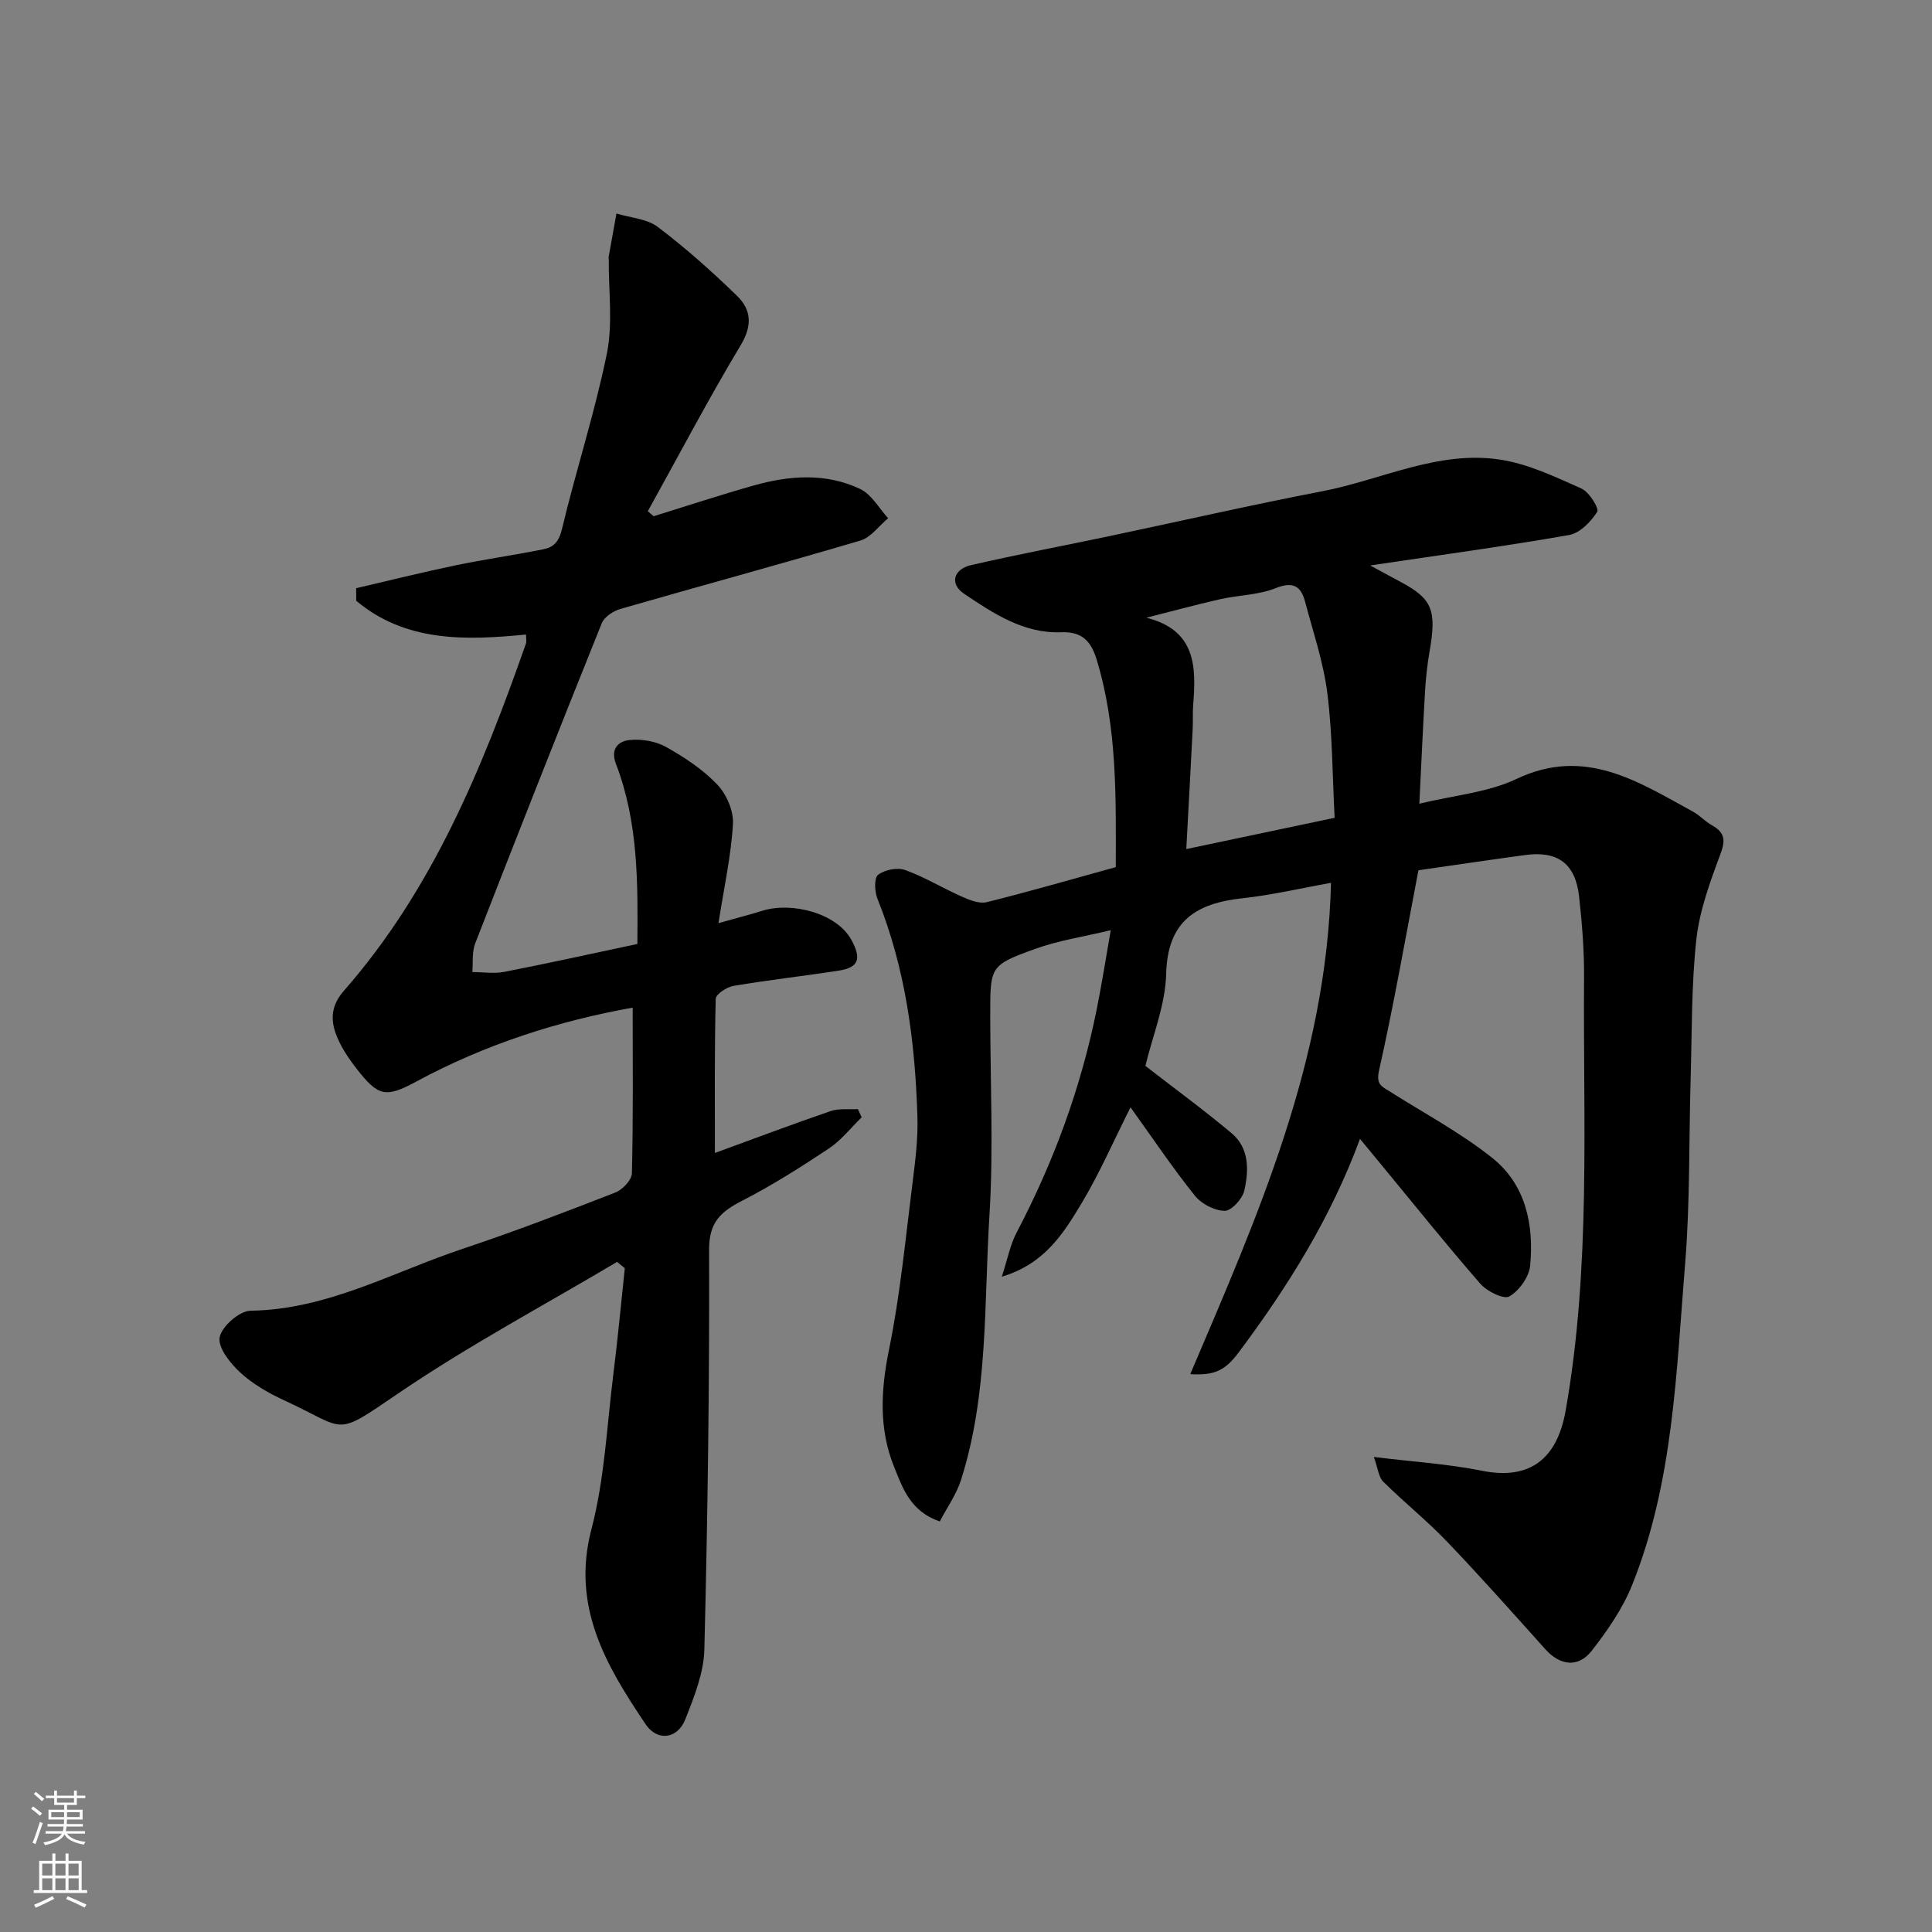 <svg enable-background="new 0 0 400 400" viewBox="0 0 400 400" xmlns="http://www.w3.org/2000/svg"><rect x="0" y="0" width="400" height="400" fill="#808080" stroke="none"/><path d="m293.67 180.18c-2.73 14.24-5.11 27.91-8.15 41.43-.66 2.92.54 3.31 2.17 4.34 7.15 4.53 14.72 8.56 21.3 13.81 6.89 5.5 8.62 13.8 7.81 22.28-.22 2.33-2.27 5.19-4.31 6.37-1.16.67-4.61-1.04-5.98-2.6-7.01-8.04-13.68-16.37-20.47-24.6-1.35-1.63-2.69-3.27-4.47-5.42-6.1 16.52-15.04 30.74-25.16 44.27-2.78 3.71-4.99 4.75-9.98 4.44 13.88-32.57 28.24-64.8 29.14-101.72-6.01 1.07-12.12 2.52-18.31 3.19-9.62 1.05-15.53 4.67-15.82 15.67-.17 6.51-2.85 12.95-4.3 19.04 6.07 4.71 12.11 9.13 17.84 13.93 3.71 3.11 3.59 7.7 2.64 11.89-.39 1.71-2.67 4.21-4.06 4.19-2.11-.03-4.82-1.44-6.18-3.14-4.56-5.69-8.63-11.76-13.32-18.29-3.59 7.13-6.48 13.82-10.21 20-3.69 6.11-7.56 12.41-16.44 15.07 1.18-3.59 1.72-6.57 3.06-9.13 7.71-14.67 13.35-30.06 16.61-46.31 1.02-5.08 1.82-10.2 2.89-16.3-5.52 1.33-10.81 2.11-15.74 3.9-9.3 3.37-9.21 3.61-9.21 13.75 0 13.83.69 27.7-.17 41.48-1.14 18.3-.21 36.9-5.89 54.71-.95 2.98-2.87 5.65-4.39 8.57-6.06-2.07-7.68-6.89-9.44-11.26-3.2-7.9-2.78-15.92-1.07-24.31 2.35-11.51 3.44-23.27 4.92-34.95.56-4.41 1.1-8.88.96-13.3-.47-15.43-2.44-30.61-8.27-45.1-.6-1.48-.72-4.3.13-4.96 1.36-1.05 3.99-1.57 5.61-.99 4.09 1.48 7.87 3.8 11.87 5.57 1.56.69 3.52 1.45 5.03 1.08 8.83-2.2 17.57-4.73 26.7-7.25.02-14.4.34-28.87-3.96-42.97-1.14-3.75-2.97-5.83-7.34-5.66-7.76.3-14.04-3.89-20.12-7.98-2.99-2.01-2.24-5.06 1.47-5.92 9.51-2.19 19.11-4 28.67-6.01 14.66-3.09 29.27-6.44 43.98-9.27 12.3-2.36 24.06-8.55 36.95-6.55 5.78.89 11.35 3.57 16.77 5.98 1.59.71 3.69 4.12 3.25 4.82-1.3 2.05-3.59 4.41-5.81 4.8-13.32 2.33-26.73 4.15-41.19 6.3 2.76 1.49 4.58 2.48 6.4 3.46 6.46 3.46 7.39 5.82 5.9 14.33-.48 2.73-.78 5.51-.94 8.29-.44 7.4-.76 14.81-1.18 23.25 7.17-1.75 14.18-2.31 20.12-5.13 14.16-6.73 25.13.54 36.53 6.77 1.42.78 2.56 2.07 3.98 2.86 2.66 1.49 2.77 3.09 1.69 5.97-2.13 5.72-4.31 11.64-4.97 17.64-1.04 9.52-.9 19.18-1.18 28.78-.38 12.76-.1 25.58-1.14 38.29-1.84 22.46-2.42 45.23-10.96 66.55-1.96 4.89-5.1 9.44-8.37 13.63-2.83 3.63-6.59 3.07-9.63-.32-6.73-7.5-13.42-15.04-20.39-22.32-4.16-4.34-8.89-8.13-13.16-12.36-.96-.95-1.09-2.75-1.94-5.11 8.14 1 15.35 1.44 22.36 2.85 9.94 2 15.58-2.43 17.35-12.44 5.25-29.76 3.6-59.76 3.81-89.69.04-5.6-.41-11.22-1.03-16.79-.76-6.77-4.41-9.46-11.12-8.56-7.45 1.01-14.88 2.12-22.14 3.16zm-17.35-10.86c-.46-8.69-.44-17.32-1.51-25.81-.8-6.39-2.94-12.62-4.59-18.89-.87-3.28-2.47-4.3-6.13-2.84-3.56 1.42-7.67 1.42-11.48 2.28-5.11 1.16-10.18 2.55-15.26 3.83 10.29 2.6 10.32 10.15 9.68 18.1-.13 1.66-.01 3.33-.1 4.99-.42 8.23-.87 16.45-1.32 24.81 10.48-2.21 20.17-4.25 30.71-6.47z" fill="#010000"/><path d="m127.76 261.26c-15.1 8.98-30.66 17.27-45.16 27.13-13.7 9.31-10.48 7.65-23.83 1.5-3.24-1.49-6.47-3.37-9.07-5.76-2.05-1.9-4.63-5.15-4.22-7.27.43-2.24 4.1-5.46 6.39-5.49 15.9-.23 29.47-8 43.93-12.82 10.64-3.55 21.13-7.57 31.59-11.65 1.49-.58 3.41-2.6 3.44-3.99.28-11.41.16-22.84.16-34.29-15.23 2.72-30.49 7.56-44.81 15.31-6.37 3.44-7.89 3.05-12.3-2.6-1.79-2.29-3.5-4.84-4.44-7.55-1.01-2.94-.76-5.79 1.74-8.63 18.34-20.91 28.66-46.09 37.71-71.91.15-.44.02-.99.02-1.87-12.59 1.25-24.98 1.57-35.16-6.99 0-.87-.01-1.73-.01-2.6 6.84-1.59 13.65-3.29 20.52-4.72 6.07-1.26 12.21-2.13 18.29-3.35 2.06-.41 3.17-1.56 3.78-4.1 2.9-12.17 6.81-24.12 9.31-36.37 1.28-6.28.34-13.01.4-19.53 0-.17-.06-.34-.03-.5.53-3 1.08-6 1.62-9 2.89.88 6.32 1.07 8.58 2.79 5.76 4.36 11.2 9.21 16.39 14.26 2.92 2.84 3.22 6.08.78 10.16-6.76 11.27-12.88 22.93-19.26 34.43.4.34.81.69 1.21 1.03 6.88-2.13 13.73-4.39 20.66-6.35 7.41-2.1 14.98-2.67 22.1.71 2.36 1.12 3.89 3.99 5.79 6.05-1.9 1.58-3.56 3.97-5.73 4.62-16.52 4.89-33.16 9.39-49.72 14.17-1.47.43-3.32 1.65-3.85 2.97-8.87 22.04-17.58 44.14-26.2 66.28-.69 1.78-.42 3.94-.59 5.92 2.2.01 4.47.38 6.59-.03 9.09-1.77 18.13-3.78 27.58-5.78.11-12.57.21-25.2-4.43-37.27-1.23-3.19.56-4.74 2.86-4.96 2.46-.24 5.37.24 7.51 1.44 3.82 2.14 7.62 4.65 10.61 7.79 1.91 2 3.4 5.47 3.24 8.17-.39 6.61-1.85 13.16-3 20.52 3.5-.98 6.37-1.73 9.2-2.6 5.97-1.82 15.26.48 18.32 6.06 2.09 3.81 1.6 5.72-2.58 6.36-7.27 1.13-14.59 1.94-21.84 3.17-1.39.23-3.65 1.73-3.67 2.68-.26 10.58-.17 21.17-.17 31.91 7.57-2.76 15.72-5.84 23.95-8.67 1.73-.59 3.76-.3 5.66-.41.26.57.52 1.13.78 1.7-2.24 2.17-4.22 4.74-6.77 6.44-5.8 3.86-11.73 7.62-17.92 10.8-4.41 2.27-6.92 4.39-6.9 10.16.09 27.59-.29 55.19-.98 82.77-.12 4.87-2.12 9.84-3.95 14.48-1.6 4.05-5.77 4.63-8.21 1.01-8.16-12.13-15.43-24.32-11.22-40.38 2.72-10.37 3.19-21.33 4.53-32.04.92-7.32 1.6-14.67 2.38-22-.54-.45-1.07-.88-1.6-1.31z" fill="#010000"/><g fill="#fafbfa"><path d="m6.44 374.46.42-.45c.65.47 1.27.95 1.85 1.44l-.45.49c-.65-.56-1.25-1.06-1.82-1.48m.93 7.33-.63-.26c.55-1.36 1.05-2.8 1.52-4.33.19.1.38.19.59.27-.46 1.29-.95 2.73-1.48 4.32m-.38-10.38.44-.42c.43.34 1.01.82 1.74 1.44l-.49.49c-.53-.51-1.09-1.01-1.69-1.51m2.5.35h1.72v-1.04h.59v1.04h3.52v-1.04h.59v1.04h1.75v.53h-1.75v1.42h-2.03v.97h3.22v2.03h-3.24c0 .35-.01.66-.03.93h3.32v.53h-3.37c-.03.27-.08.58-.15.94h3.96v.53h-3.71c.67.92 1.93 1.48 3.79 1.68-.13.24-.23.44-.29.59-2.13-.38-3.48-1.08-4.04-2.12-.43.97-1.77 1.72-4.03 2.23-.09-.19-.2-.37-.33-.55 2.1-.42 3.37-1.03 3.81-1.83h-3.36v-.53h3.58c.08-.29.13-.61.16-.94h-3.33v-.53h3.39c.02-.27.04-.58.04-.93h-3.23v-2.03h3.25v-.97h-2.07v-1.42h-1.73zm1.12 3.44v1h2.65c.01-.3.02-.44.01-.4v-.25-.35zm1.19-2h3.52v-.91h-3.52zm4.71 2h-2.63v.59c0 .15-.01.28-.01.4h2.64z"/><path d="m13.56 383.74h.63v1.52h2.72v6.07h1.13v.6h-11.06v-.6h1.13v-6.07h2.73v-1.52h.63v1.52h2.1v-1.52zm-2.69 8.83.38.56c-1.24.63-2.53 1.25-3.85 1.85-.1-.21-.21-.42-.34-.63 1.36-.55 2.63-1.15 3.81-1.78m-2.13-4.27h2.1v-2.45h-2.1zm0 3.04h2.1v-2.46h-2.1zm2.72-3.04h2.1v-2.45h-2.1zm0 3.04h2.1v-2.46h-2.1zm6.07 3.6c-1.41-.71-2.7-1.3-3.86-1.78l.35-.56c1.45.62 2.75 1.19 3.88 1.72zm-1.25-9.09h-2.1v2.45h2.1zm-2.09 5.49h2.1v-2.46h-2.1z"/></g></svg>